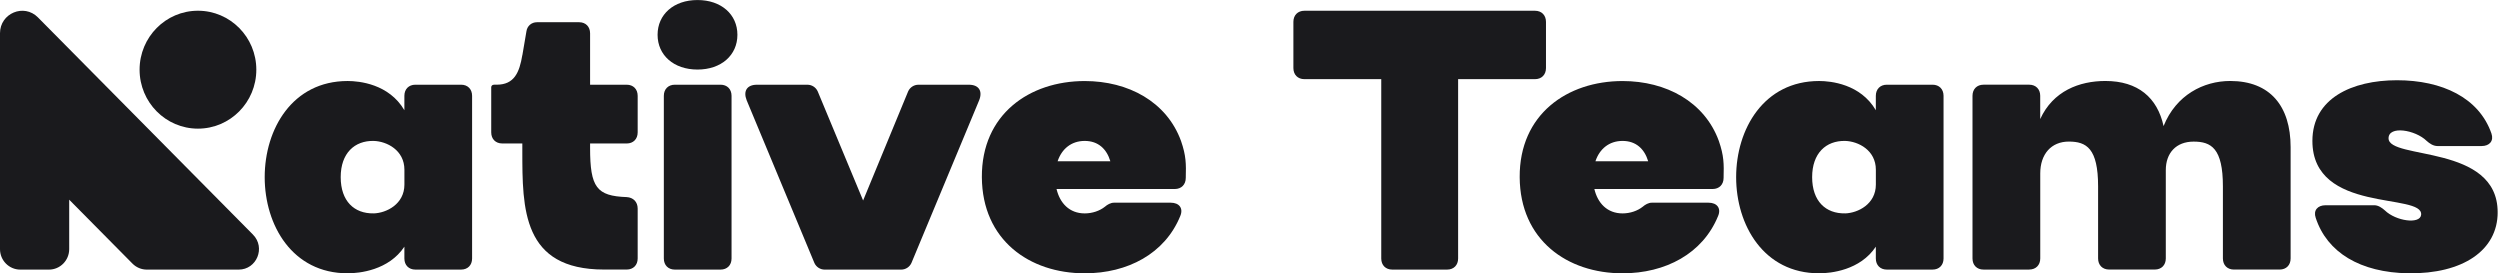 <svg width="247" height="27" viewBox="0 0 247 27" fill="none" xmlns="http://www.w3.org/2000/svg">
<g clip-path="url(#clip0_1590_59619)">
<path d="M39.953 25.54V24.371C38.399 26.709 35.505 27.002 34.346 27.002C23.421 27.002 23.421 8.004 34.346 8.004C35.503 8.004 38.433 8.295 39.953 10.89V9.464C39.953 8.807 40.388 8.369 41.038 8.369H45.559C46.209 8.369 46.643 8.807 46.643 9.464V25.54C46.643 26.197 46.209 26.635 45.559 26.635H41.038C40.388 26.635 39.953 26.197 39.953 25.54ZM36.917 21.084C38.183 21.047 39.956 20.17 39.956 18.234V16.772C39.956 14.836 38.219 13.959 36.917 13.923C35.037 13.886 33.661 15.128 33.661 17.502C33.661 19.876 35 21.118 36.917 21.081V21.084Z" fill="#1A1A1D"/>
<path d="M51.611 5.447L52.009 3.11C52.081 2.561 52.516 2.196 53.057 2.196H57.216C57.867 2.196 58.301 2.635 58.301 3.291V8.37H61.917C62.567 8.37 63.002 8.808 63.002 9.465V13.081C63.002 13.738 62.567 14.176 61.917 14.176H58.301V14.615C58.301 18.525 58.951 19.365 61.917 19.473C62.567 19.509 63.002 19.948 63.002 20.605V25.536C63.002 26.193 62.567 26.631 61.917 26.631H59.674C51.606 26.631 51.606 20.639 51.606 14.904V14.174H49.617C48.967 14.174 48.533 13.735 48.533 13.079V8.622C48.533 8.475 48.642 8.367 48.822 8.367H49.074C50.811 8.367 51.318 7.162 51.606 5.445L51.611 5.447Z" fill="#1A1A1D"/>
<path d="M68.913 0.003C71.263 0.003 72.856 1.429 72.856 3.438C72.856 5.447 71.265 6.872 68.913 6.872C66.56 6.872 64.969 5.447 64.969 3.438C64.969 1.429 66.56 0.003 68.913 0.003ZM71.192 26.636H66.671C66.021 26.636 65.587 26.197 65.587 25.541V9.464C65.587 8.808 66.021 8.369 66.671 8.369H71.192C71.843 8.369 72.277 8.808 72.277 9.464V25.541C72.277 26.197 71.843 26.636 71.192 26.636Z" fill="#1A1A1D"/>
<path d="M85.277 19.805L89.725 9.028C89.907 8.626 90.305 8.371 90.737 8.371H95.728C96.706 8.371 97.104 8.991 96.742 9.905L90.05 25.981C89.868 26.383 89.471 26.637 89.036 26.637H81.476C81.042 26.637 80.644 26.383 80.462 25.981L73.77 9.905C73.409 8.991 73.807 8.371 74.784 8.371H79.776C80.21 8.371 80.608 8.626 80.79 9.028L85.274 19.805H85.277Z" fill="#1A1A1D"/>
<path d="M107.171 27.003C101.709 27.003 97.042 23.715 97.008 17.505C96.972 11.294 101.711 8.007 107.171 8.007C111.476 8.007 115.272 10.052 116.684 13.926C117.191 15.388 117.191 16.192 117.154 17.578C117.154 18.235 116.72 18.674 116.07 18.674H104.386C104.712 20.063 105.653 21.084 107.171 21.084C107.93 21.084 108.653 20.829 109.16 20.428C109.412 20.209 109.74 20.026 110.065 20.026H115.67C116.502 20.026 116.936 20.575 116.611 21.341C115.093 25.068 111.404 27.003 107.171 27.003ZM109.703 15.932C109.342 14.727 108.51 13.923 107.171 13.923C105.832 13.923 104.893 14.727 104.493 15.932H109.701H109.703Z" fill="#1A1A1D"/>
<path d="M137.552 26.635C136.902 26.635 136.468 26.197 136.468 25.54V7.82H128.871C128.221 7.82 127.787 7.382 127.787 6.725V2.159C127.787 1.502 128.221 1.063 128.871 1.063H151.659C152.309 1.063 152.743 1.502 152.743 2.159V6.725C152.743 7.382 152.309 7.82 151.659 7.82H144.062V25.54C144.062 26.197 143.628 26.635 142.978 26.635H137.552Z" fill="#1A1A1D"/>
<path d="M160.308 27.003C154.846 27.003 150.179 23.715 150.145 17.505C150.108 11.294 154.848 8.007 160.308 8.007C164.613 8.007 168.409 10.052 169.821 13.926C170.328 15.388 170.328 16.192 170.291 17.578C170.291 18.235 169.857 18.674 169.207 18.674H157.523C157.848 20.063 158.789 21.084 160.308 21.084C161.067 21.084 161.79 20.829 162.297 20.428C162.549 20.209 162.876 20.026 163.201 20.026H168.807C169.639 20.026 170.073 20.575 169.748 21.341C168.23 25.068 164.54 27.003 160.308 27.003ZM162.84 15.932C162.479 14.727 161.647 13.923 160.308 13.923C158.969 13.923 158.03 14.727 157.63 15.932H162.838H162.84Z" fill="#1A1A1D"/>
<path d="M185.332 25.54V24.371C183.778 26.709 180.884 27.002 179.725 27.002C168.8 27.002 168.8 8.004 179.725 8.004C180.882 8.004 183.812 8.295 185.332 10.89V9.464C185.332 8.807 185.767 8.369 186.417 8.369H190.938C191.588 8.369 192.022 8.807 192.022 9.464V25.54C192.022 26.197 191.588 26.635 190.938 26.635H186.417C185.767 26.635 185.332 26.197 185.332 25.54ZM182.296 21.084C183.562 21.047 185.335 20.17 185.335 18.234V16.772C185.335 14.836 183.598 13.959 182.296 13.923C180.416 13.886 179.04 15.128 179.04 17.502C179.04 19.876 180.379 21.118 182.296 21.081V21.084Z" fill="#1A1A1D"/>
<path d="M200.488 26.634H195.967C195.317 26.634 194.883 26.196 194.883 25.539V9.463C194.883 8.807 195.317 8.368 195.967 8.368H200.488C201.138 8.368 201.573 8.807 201.573 9.463V11.764C202.839 8.988 205.444 8.001 208.01 8.001C211.229 8.001 213.147 9.645 213.761 12.457C214.991 9.387 217.705 8.001 220.344 8.001C224.288 8.001 226.313 10.485 226.313 14.539V25.537C226.313 26.194 225.879 26.632 225.229 26.632H220.707C220.057 26.632 219.623 26.194 219.623 25.537V18.413C219.623 14.65 218.466 13.991 216.73 13.991C214.993 13.991 213.981 15.123 213.981 16.803V25.535C213.981 26.191 213.547 26.63 212.897 26.63H208.376C207.726 26.63 207.292 26.191 207.292 25.535V18.41C207.292 14.647 206.135 13.988 204.398 13.988C202.661 13.988 201.577 15.23 201.577 17.131V25.535C201.577 26.191 201.143 26.63 200.493 26.63L200.488 26.634Z" fill="#1A1A1D"/>
<path d="M246.77 20.971C246.77 24.735 243.333 27.072 237.944 27.001C233.204 26.927 229.913 24.955 228.792 21.52C228.54 20.79 228.974 20.278 229.77 20.278H234.579C234.977 20.278 235.339 20.533 235.627 20.79C236.712 21.849 239.101 22.179 239.207 21.229C239.46 18.999 228.465 21.155 228.465 13.921C228.465 9.719 232.372 7.928 236.821 7.928C241.269 7.928 244.922 9.646 246.154 13.188C246.406 13.918 245.972 14.43 245.177 14.43H240.835C240.401 14.43 240.039 14.176 239.751 13.918C238.63 12.823 235.989 12.385 235.989 13.664C235.989 15.819 246.768 14.212 246.768 20.971H246.77Z" fill="#1A1A1D"/>
<path d="M19.558 12.71C22.743 12.71 25.325 10.102 25.325 6.885C25.325 3.668 22.743 1.06 19.558 1.06C16.373 1.06 13.791 3.668 13.791 6.885C13.791 10.102 16.373 12.71 19.558 12.71Z" fill="#1A1A1D"/>
<path d="M25 23.184L3.746 1.717C2.364 0.321 0 1.31 0 3.283V24.614C0 25.732 0.898 26.637 2.003 26.637H4.835C5.942 26.637 6.837 25.73 6.837 24.614V19.73L13.088 26.044C13.464 26.423 13.973 26.637 14.505 26.637H23.581C25.366 26.637 26.259 24.458 24.997 23.184H25Z" fill="#1A1A1D"/>
</g>
<defs>
<clipPath id="clip0_1590_59619">
<rect width="246.767" height="27" fill="white"/>
</clipPath>
</defs>
</svg>
